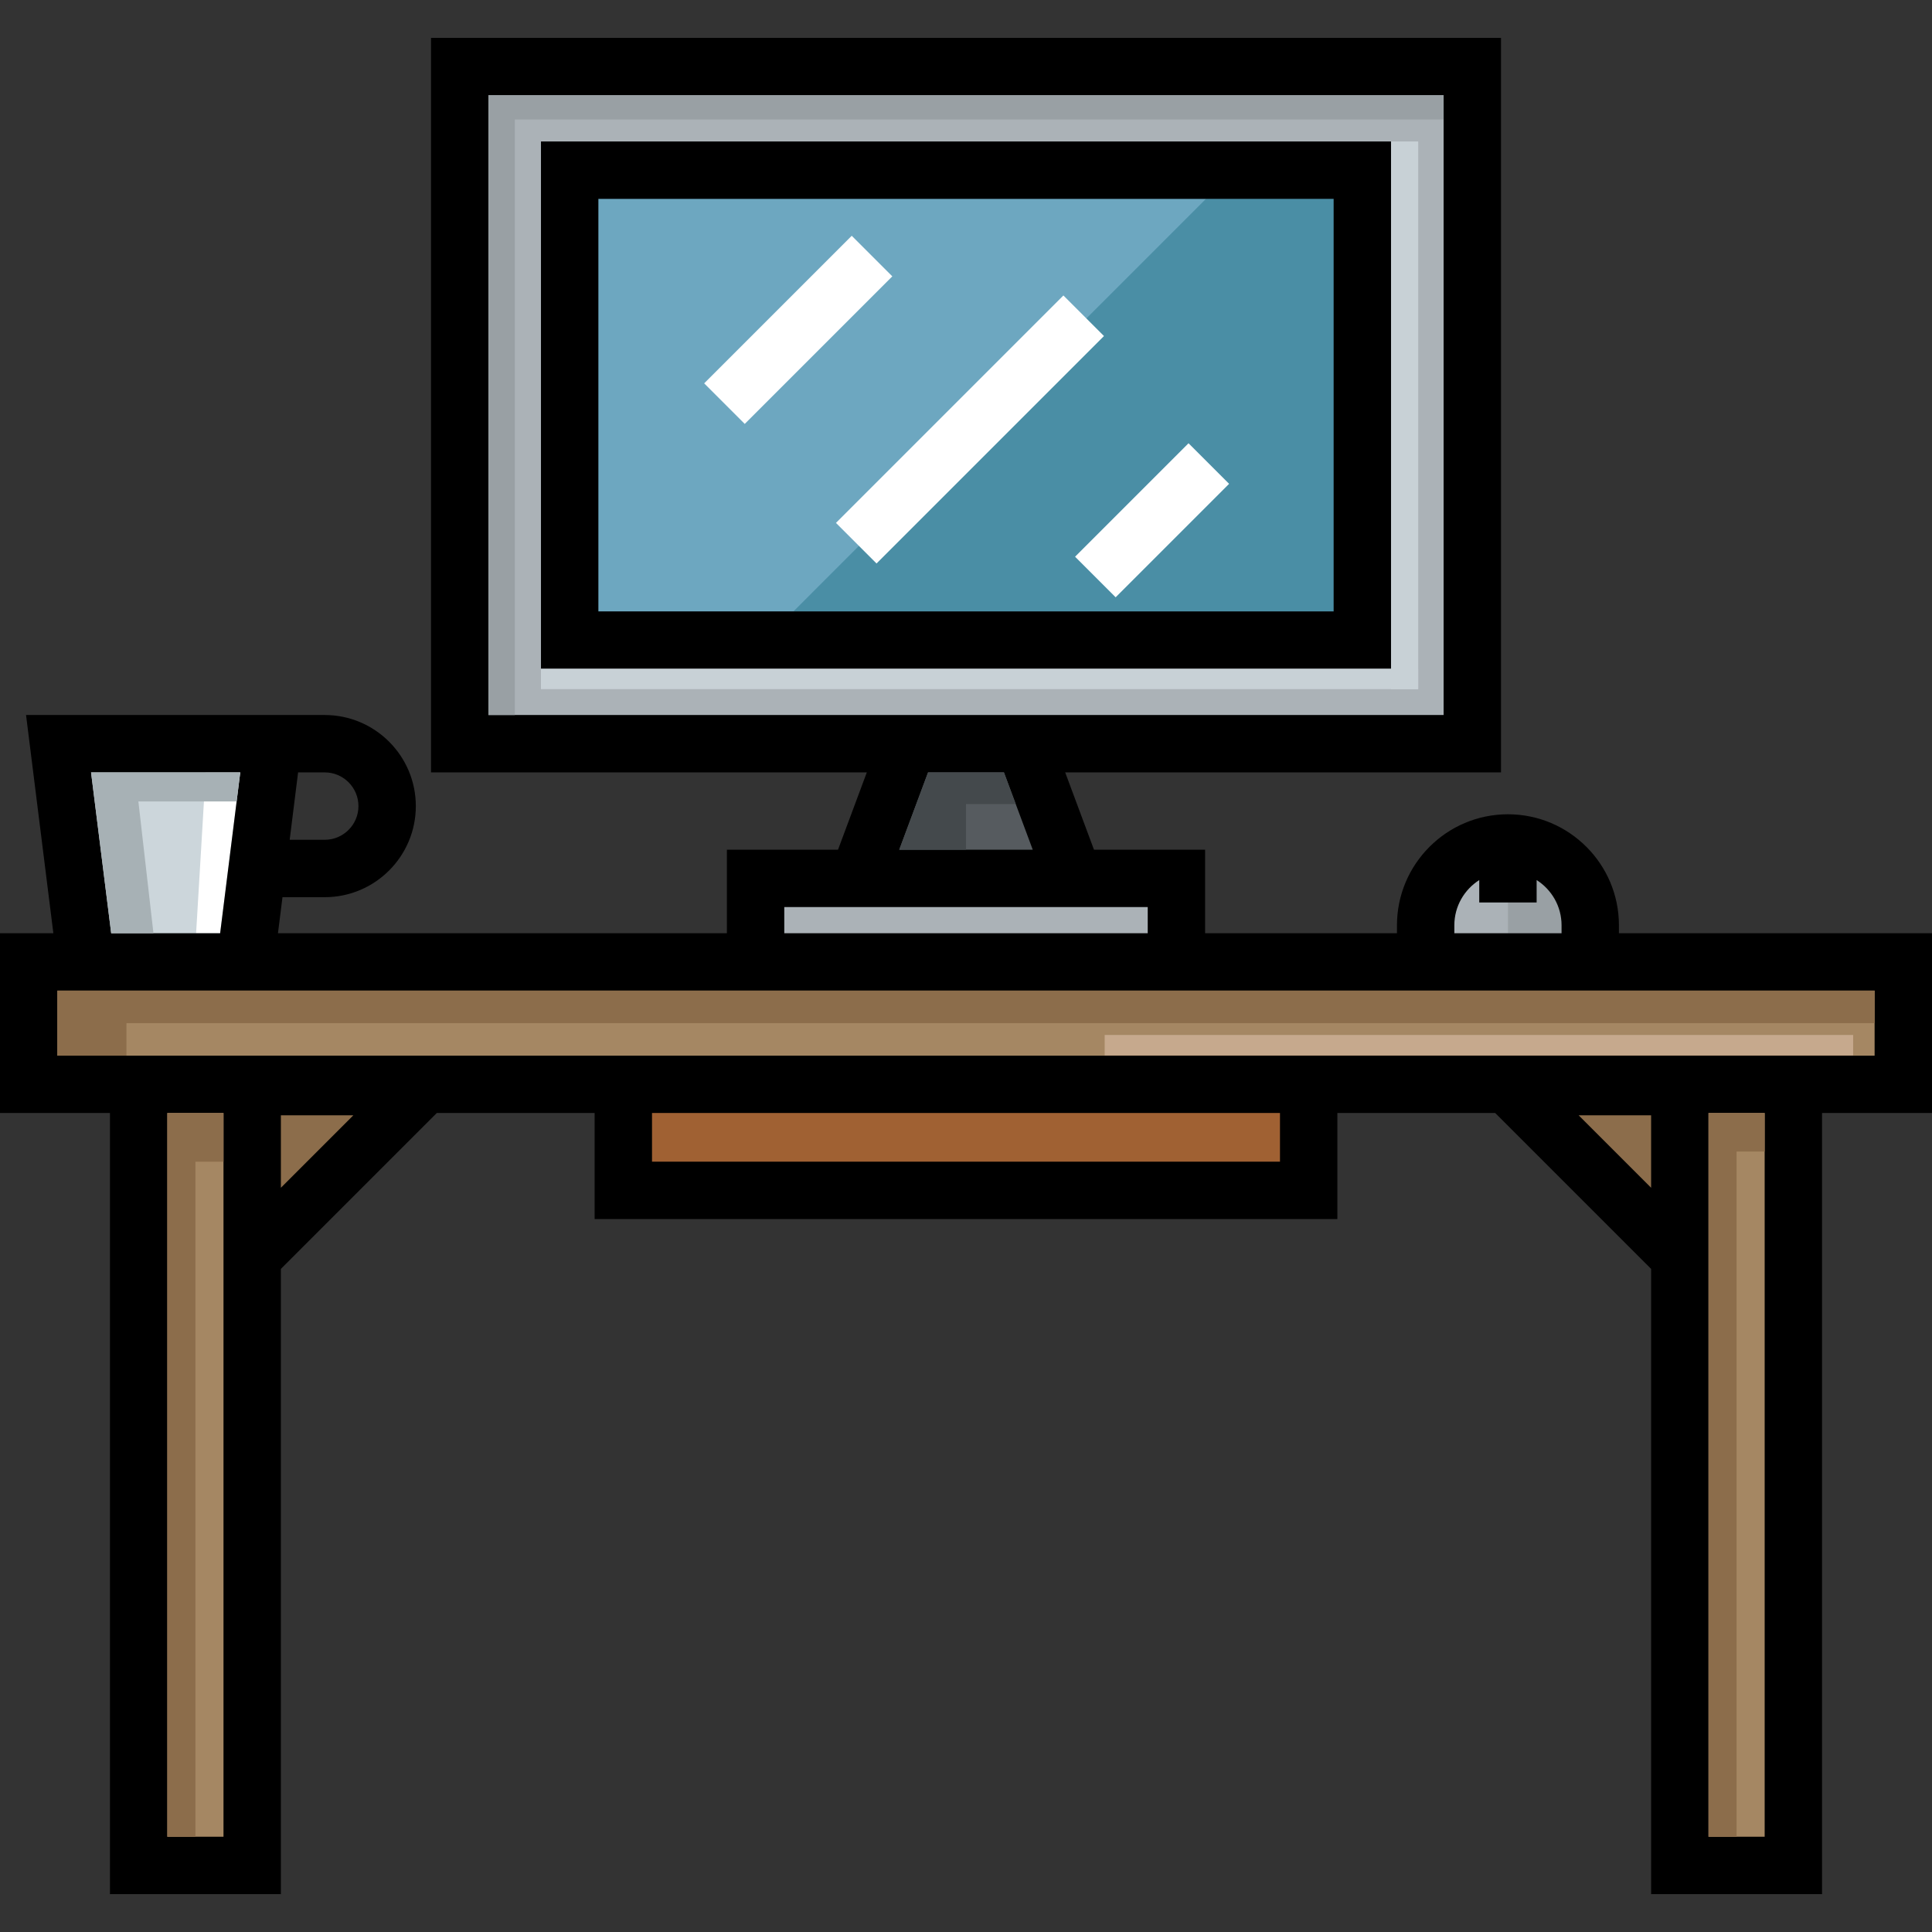 <?xml version="1.0" encoding="iso-8859-1"?>
<!-- Generator: Adobe Illustrator 19.0.0, SVG Export Plug-In . SVG Version: 6.00 Build 0)  -->
<svg version="1.1" id="Layer_1" xmlns="http://www.w3.org/2000/svg" xmlns:xlink="http://www.w3.org/1999/xlink" x="0px" y="0px"
	 viewBox="0 0 512 512" style="enable-background:new 0 0 512 512;" xml:space="preserve">
<rect x="0" y="0" width="512" height="512" fill="#333333" stroke="none"/>
<polygon style="fill:#565B5F;" points="233.928,228.22 243.831,201.657 268.168,201.657 272.039,212.029 278.071,228.22 "/>
<path style="fill:#ABB2B7;" d="M382.378,250.362v-5.161c0-6.977,4.821-14.162,11.443-16.635c10.35-3.866,22.147,4.621,22.993,15.259
	c0.037,0.458,0.055,0.918,0.055,1.377v5.161H382.378z"/>
<path style="fill:#99A0A4;" d="M413.828,245.202v2.119h-14.204v-14.093h7.604C411.182,235.753,413.828,240.173,413.828,245.202z"/>
<rect x="126.388" y="22.203" style="fill:#ABB2B7;" width="259.224" height="170.329"/>
<rect x="155.526" y="49.658" style="fill:#4A8EA5;" width="200.947" height="115.408"/>
<g>
	<rect x="12.166" y="259.487" style="fill:#A58763;" width="487.667" height="23.309"/>
	<rect x="41.305" y="291.921" style="fill:#A58763;" width="20.967" height="197.875"/>
</g>
<polygon style="fill:#8C6D4B;" points="411.017,292.524 440.605,292.524 440.605,322.111 "/>
<rect x="169.751" y="291.921" style="fill:#A06133;" width="172.498" height="18.981"/>
<rect x="204.8" y="237.344" style="fill:#ABB2B7;" width="102.4" height="13.014"/>
<rect x="449.729" y="291.921" style="fill:#A58763;" width="20.967" height="197.875"/>
<polygon style="fill:#8C6D4B;" points="71.395,292.524 100.983,292.524 71.395,322.111 "/>
<polygon style="fill:#CCD6DB;" points="26.778,250.362 20.684,201.657 67.117,201.657 61.022,250.362 "/>
<polygon style="fill:#6DA7C0;" points="319.589,52.7 210.275,162.025 158.568,162.025 158.568,52.7 "/>
<path style="fill:#FFFFFF;" d="M63.67,204.698l-0.963,7.695l-4.37,34.928h-6.367c0.72-11.923,2.322-38.861,2.535-42.623H63.67z"/>
<path d="M429.033,245.203c0-16.218-13.193-29.411-29.411-29.411c-16.218,0-29.411,13.193-29.411,29.411v2.115h-50.844v-22.139
	h-29.449l-7.632-20.486h115.494V10.036H114.221v194.658h115.494l-7.632,20.486h-29.449v22.139H73.665l1.195-9.556H86.06
	c13.31,0,24.138-10.829,24.138-24.139S99.37,189.486,86.06,189.486h-5.158h-8.615H6.903l7.237,57.833H0v47.64h29.137v207.005h45.299
	V336.276l41.319-41.318h41.829v28.106h196.833v-28.106h41.829l41.319,41.318v165.687h45.299V294.958H512v-47.64h-82.967V245.203z
	 M78.999,204.693h7.062c4.924,0,8.93,4.007,8.93,8.931s-4.006,8.93-8.93,8.93h-9.296L78.999,204.693z M385.417,245.203
	c0-5.034,2.64-9.452,6.599-11.976v5.932h15.208v-5.932c3.96,2.523,6.599,6.942,6.599,11.976v2.115h-28.406V245.203z
	 M129.429,189.485V25.244h253.144v164.243H276.62h-41.24H129.429V189.485z M273.689,225.179h-35.378l7.632-20.486h20.113
	L273.689,225.179z M207.842,240.387h8.574h79.167h8.575v6.931h-96.317V240.387z M63.673,204.693l-5.335,42.625h-28.87l-5.335-42.625
	L63.673,204.693L63.673,204.693z M59.229,331.004v155.751H44.345V294.958h14.883V331.004z M74.437,314.769v-19.203h19.203
	L74.437,314.769z M339.209,307.857H172.791v-12.898h166.417L339.209,307.857L339.209,307.857z M437.563,314.769l-19.203-19.203
	h19.203V314.769z M467.655,486.755h-14.883V331.004v-36.047h14.883V486.755z M496.792,262.526v17.224h-13.929h-45.299h-83.147
	H157.583H74.437H29.137H15.208v-17.224h0.835h55.718h120.873h126.733h50.843h58.822H496.792z"/>
<path d="M368.636,37.491H143.364v139.746h225.271V37.491H368.636z M353.428,162.03H158.572V52.699h194.855V162.03H353.428z"/>
<g>
	
		<rect x="203.925" y="59.724" transform="matrix(-0.707 -0.707 0.707 -0.707 299.313 298.744)" style="fill:#FFFFFF;" width="15.208" height="55.316"/>
	
		<rect x="214.463" y="106.194" transform="matrix(0.707 -0.707 0.707 0.707 -5.168 215.121)" style="fill:#FFFFFF;" width="85.255" height="15.208"/>
	
		<rect x="284.098" y="130.256" transform="matrix(0.707 -0.707 0.707 0.707 -8.043 256.302)" style="fill:#FFFFFF;" width="42.529" height="15.208"/>
</g>
<polygon style="fill:#99A0A4;" points="382.57,25.245 382.57,31.662 136.435,31.662 136.435,189.49 129.43,189.49 129.43,25.245 "/>
<g>
	<rect x="368.64" y="37.491" style="fill:#C8D1D6;" width="7.201" height="145.144"/>
	<rect x="143.36" y="177.233" style="fill:#C8D1D6;" width="232.468" height="5.394"/>
</g>
<g>
	<polygon style="fill:#8C6D4B;" points="496.792,262.529 496.792,271.136 33.508,271.136 33.508,279.754 15.208,279.754 
		15.208,262.529 	"/>
	<polygon style="fill:#8C6D4B;" points="467.654,294.962 467.654,305.172 460.212,305.172 460.212,486.754 452.77,486.754 
		452.77,294.962 	"/>
	<polygon style="fill:#8C6D4B;" points="59.23,294.962 59.23,307.859 51.788,307.859 51.788,486.754 44.346,486.754 44.346,294.962 
			"/>
</g>
<polygon style="fill:#44494C;" points="269.19,213.093 256,213.093 256,225.178 238.308,225.178 245.943,204.698 266.058,204.698 
	"/>
<polygon style="fill:#A7B1B5;" points="62.707,212.393 36.671,212.393 40.666,247.321 29.463,247.321 24.13,204.698 63.67,204.698 
	"/>
<rect x="292.752" y="274.279" style="fill:#C6A98D;" width="198.352" height="5.417"/>
<g>
</g>
<g>
</g>
<g>
</g>
<g>
</g>
<g>
</g>
<g>
</g>
<g>
</g>
<g>
</g>
<g>
</g>
<g>
</g>
<g>
</g>
<g>
</g>
<g>
</g>
<g>
</g>
<g>
</g>
</svg>
